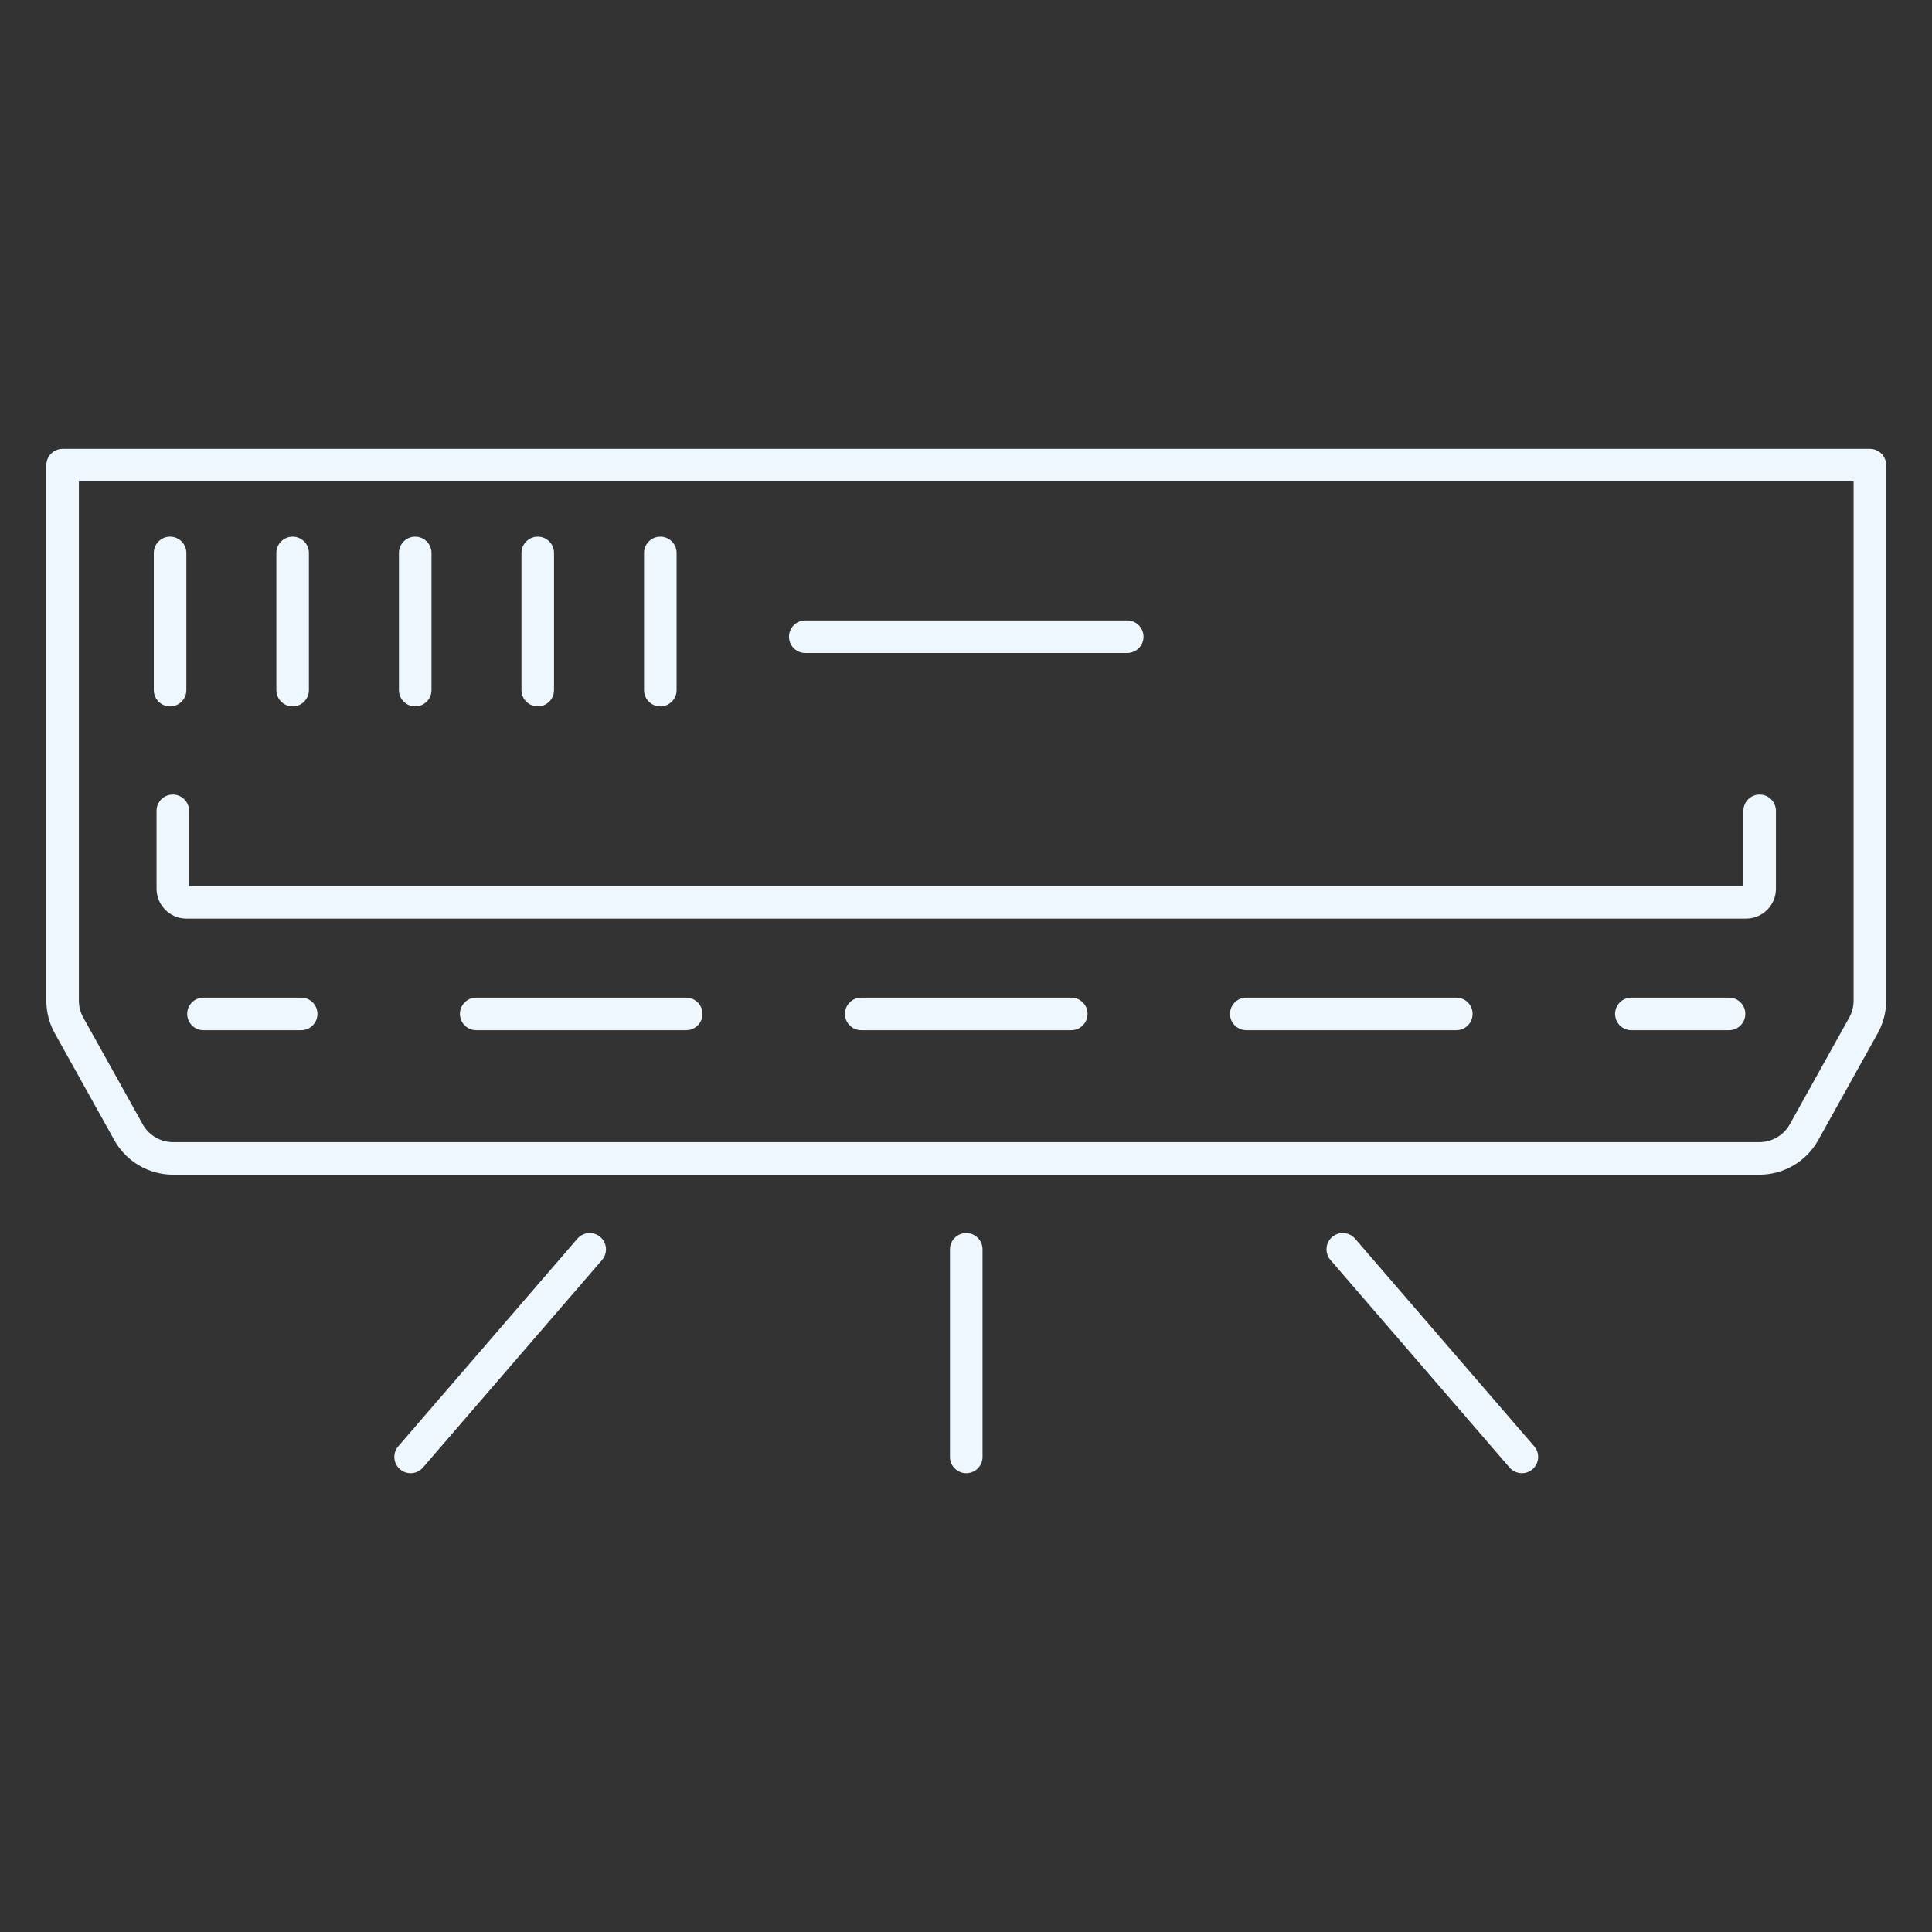 <?xml version="1.0" encoding="utf-8"?>
<!-- Generator: Adobe Illustrator 17.0.0, SVG Export Plug-In . SVG Version: 6.00 Build 0)  -->
<!DOCTYPE svg PUBLIC "-//W3C//DTD SVG 1.1//EN" "http://www.w3.org/Graphics/SVG/1.1/DTD/svg11.dtd">
<svg version="1.1" id="Layer_1" xmlns="http://www.w3.org/2000/svg" xmlns:xlink="http://www.w3.org/1999/xlink" x="0px" y="0px"
	 width="100px" height="100px" viewBox="0 0 100 100" enable-background="new 0 0 100 100" xml:space="preserve">
<rect x="0" y="0" width="100" height="100" fill="#333333" stroke="none"/>
<path fill="#EEF6FE" d="M91.07,60.802H8.957c-1.262,0-2.427-0.685-3.04-1.787l-3.079-5.528c-0.288-0.517-0.44-1.103-0.44-1.693
	V24.075c0-0.465,0.377-0.842,0.842-0.842h93.545c0.465,0,0.843,0.377,0.843,0.842v27.721c0,0.59-0.152,1.175-0.441,1.693
	l-3.078,5.528C93.495,60.118,92.331,60.802,91.07,60.802 M4.083,24.918v26.877c0,0.304,0.078,0.606,0.227,0.873l3.078,5.528
	c0.317,0.568,0.917,0.921,1.568,0.921H91.07c0.649,0,1.251-0.353,1.568-0.921l3.078-5.528c0.148-0.267,0.226-0.569,0.226-0.873
	V24.918H4.083z"/>
<path fill="#EEF6FE" d="M15.588,53.322h-5.057c-0.465,0-0.842-0.378-0.842-0.843c0-0.465,0.377-0.842,0.842-0.842h5.057
	c0.465,0,0.843,0.377,0.843,0.842C16.431,52.945,16.053,53.322,15.588,53.322"/>
<path fill="#EEF6FE" d="M75.379,53.322H64.508c-0.464,0-0.842-0.378-0.842-0.843c0-0.465,0.378-0.842,0.842-0.842h10.871
	c0.465,0,0.843,0.377,0.843,0.842C76.222,52.945,75.844,53.322,75.379,53.322 M55.449,53.322H44.577
	c-0.465,0-0.842-0.378-0.842-0.843c0-0.465,0.377-0.842,0.842-0.842h10.872c0.465,0,0.842,0.377,0.842,0.842
	C56.291,52.945,55.914,53.322,55.449,53.322 M35.518,53.322H24.647c-0.465,0-0.842-0.378-0.842-0.843
	c0-0.465,0.377-0.842,0.842-0.842h10.871c0.465,0,0.843,0.377,0.843,0.842C36.361,52.945,35.983,53.322,35.518,53.322"/>
<path fill="#EEF6FE" d="M89.495,53.322h-5.057c-0.465,0-0.842-0.378-0.842-0.843c0-0.465,0.377-0.842,0.842-0.842h5.057
	c0.465,0,0.843,0.377,0.843,0.842C90.338,52.945,89.961,53.322,89.495,53.322"/>
<path fill="#EEF6FE" d="M8.803,36.563c-0.465,0-0.843-0.378-0.843-0.843V28.62c0-0.465,0.378-0.843,0.843-0.843
	c0.465,0,0.843,0.378,0.843,0.843v7.101C9.647,36.186,9.269,36.563,8.803,36.563"/>
<path fill="#EEF6FE" d="M15.147,36.563c-0.465,0-0.843-0.378-0.843-0.843V28.62c0-0.465,0.378-0.843,0.843-0.843
	c0.465,0,0.842,0.378,0.842,0.843v7.101C15.989,36.186,15.613,36.563,15.147,36.563"/>
<path fill="#EEF6FE" d="M21.491,36.563c-0.465,0-0.843-0.378-0.843-0.843V28.62c0-0.465,0.378-0.843,0.843-0.843
	c0.465,0,0.843,0.378,0.843,0.843v7.101C22.334,36.186,21.956,36.563,21.491,36.563"/>
<path fill="#EEF6FE" d="M27.834,36.563c-0.465,0-0.843-0.378-0.843-0.843V28.62c0-0.465,0.378-0.843,0.843-0.843
	c0.465,0,0.842,0.378,0.842,0.843v7.101C28.677,36.186,28.3,36.563,27.834,36.563"/>
<path fill="#EEF6FE" d="M34.178,36.563c-0.465,0-0.843-0.378-0.843-0.843V28.62c0-0.465,0.378-0.843,0.843-0.843
	c0.465,0,0.843,0.378,0.843,0.843v7.101C35.021,36.186,34.643,36.563,34.178,36.563"/>
<path fill="#EEF6FE" d="M90.378,47.546H9.648c-0.852,0-1.545-0.694-1.545-1.546v-4.031c0-0.465,0.377-0.842,0.842-0.842
	s0.843,0.377,0.843,0.842v3.892h80.45v-3.892c0-0.465,0.377-0.842,0.842-0.842c0.465,0,0.842,0.377,0.842,0.842v4.031
	C91.923,46.853,91.23,47.546,90.378,47.546"/>
<path fill="#EEF6FE" d="M58.345,33.799H41.681c-0.465,0-0.843-0.378-0.843-0.842c0-0.467,0.378-0.843,0.843-0.843h16.664
	c0.465,0,0.843,0.377,0.843,0.843C59.189,33.422,58.811,33.799,58.345,33.799"/>
<path fill="#EEF6FE" d="M21.254,76.253c-0.195,0-0.391-0.067-0.551-0.205c-0.352-0.304-0.391-0.836-0.088-1.188l9.271-10.746
	c0.304-0.351,0.836-0.39,1.188-0.086c0.353,0.304,0.391,0.836,0.088,1.189l-9.27,10.744C21.726,76.154,21.49,76.253,21.254,76.253"
	/>
<path fill="#EEF6FE" d="M50.013,76.253c-0.465,0-0.843-0.378-0.843-0.843V64.666c0-0.465,0.378-0.843,0.843-0.843
	c0.465,0,0.843,0.378,0.843,0.843V75.41C50.856,75.875,50.479,76.253,50.013,76.253"/>
<path fill="#EEF6FE" d="M78.772,76.253c-0.236,0-0.472-0.099-0.638-0.293l-9.27-10.744c-0.304-0.353-0.265-0.885,0.086-1.189
	c0.353-0.304,0.885-0.265,1.189,0.086L79.41,74.86c0.304,0.352,0.264,0.884-0.088,1.188C79.163,76.185,78.967,76.253,78.772,76.253"
	/>
</svg>
